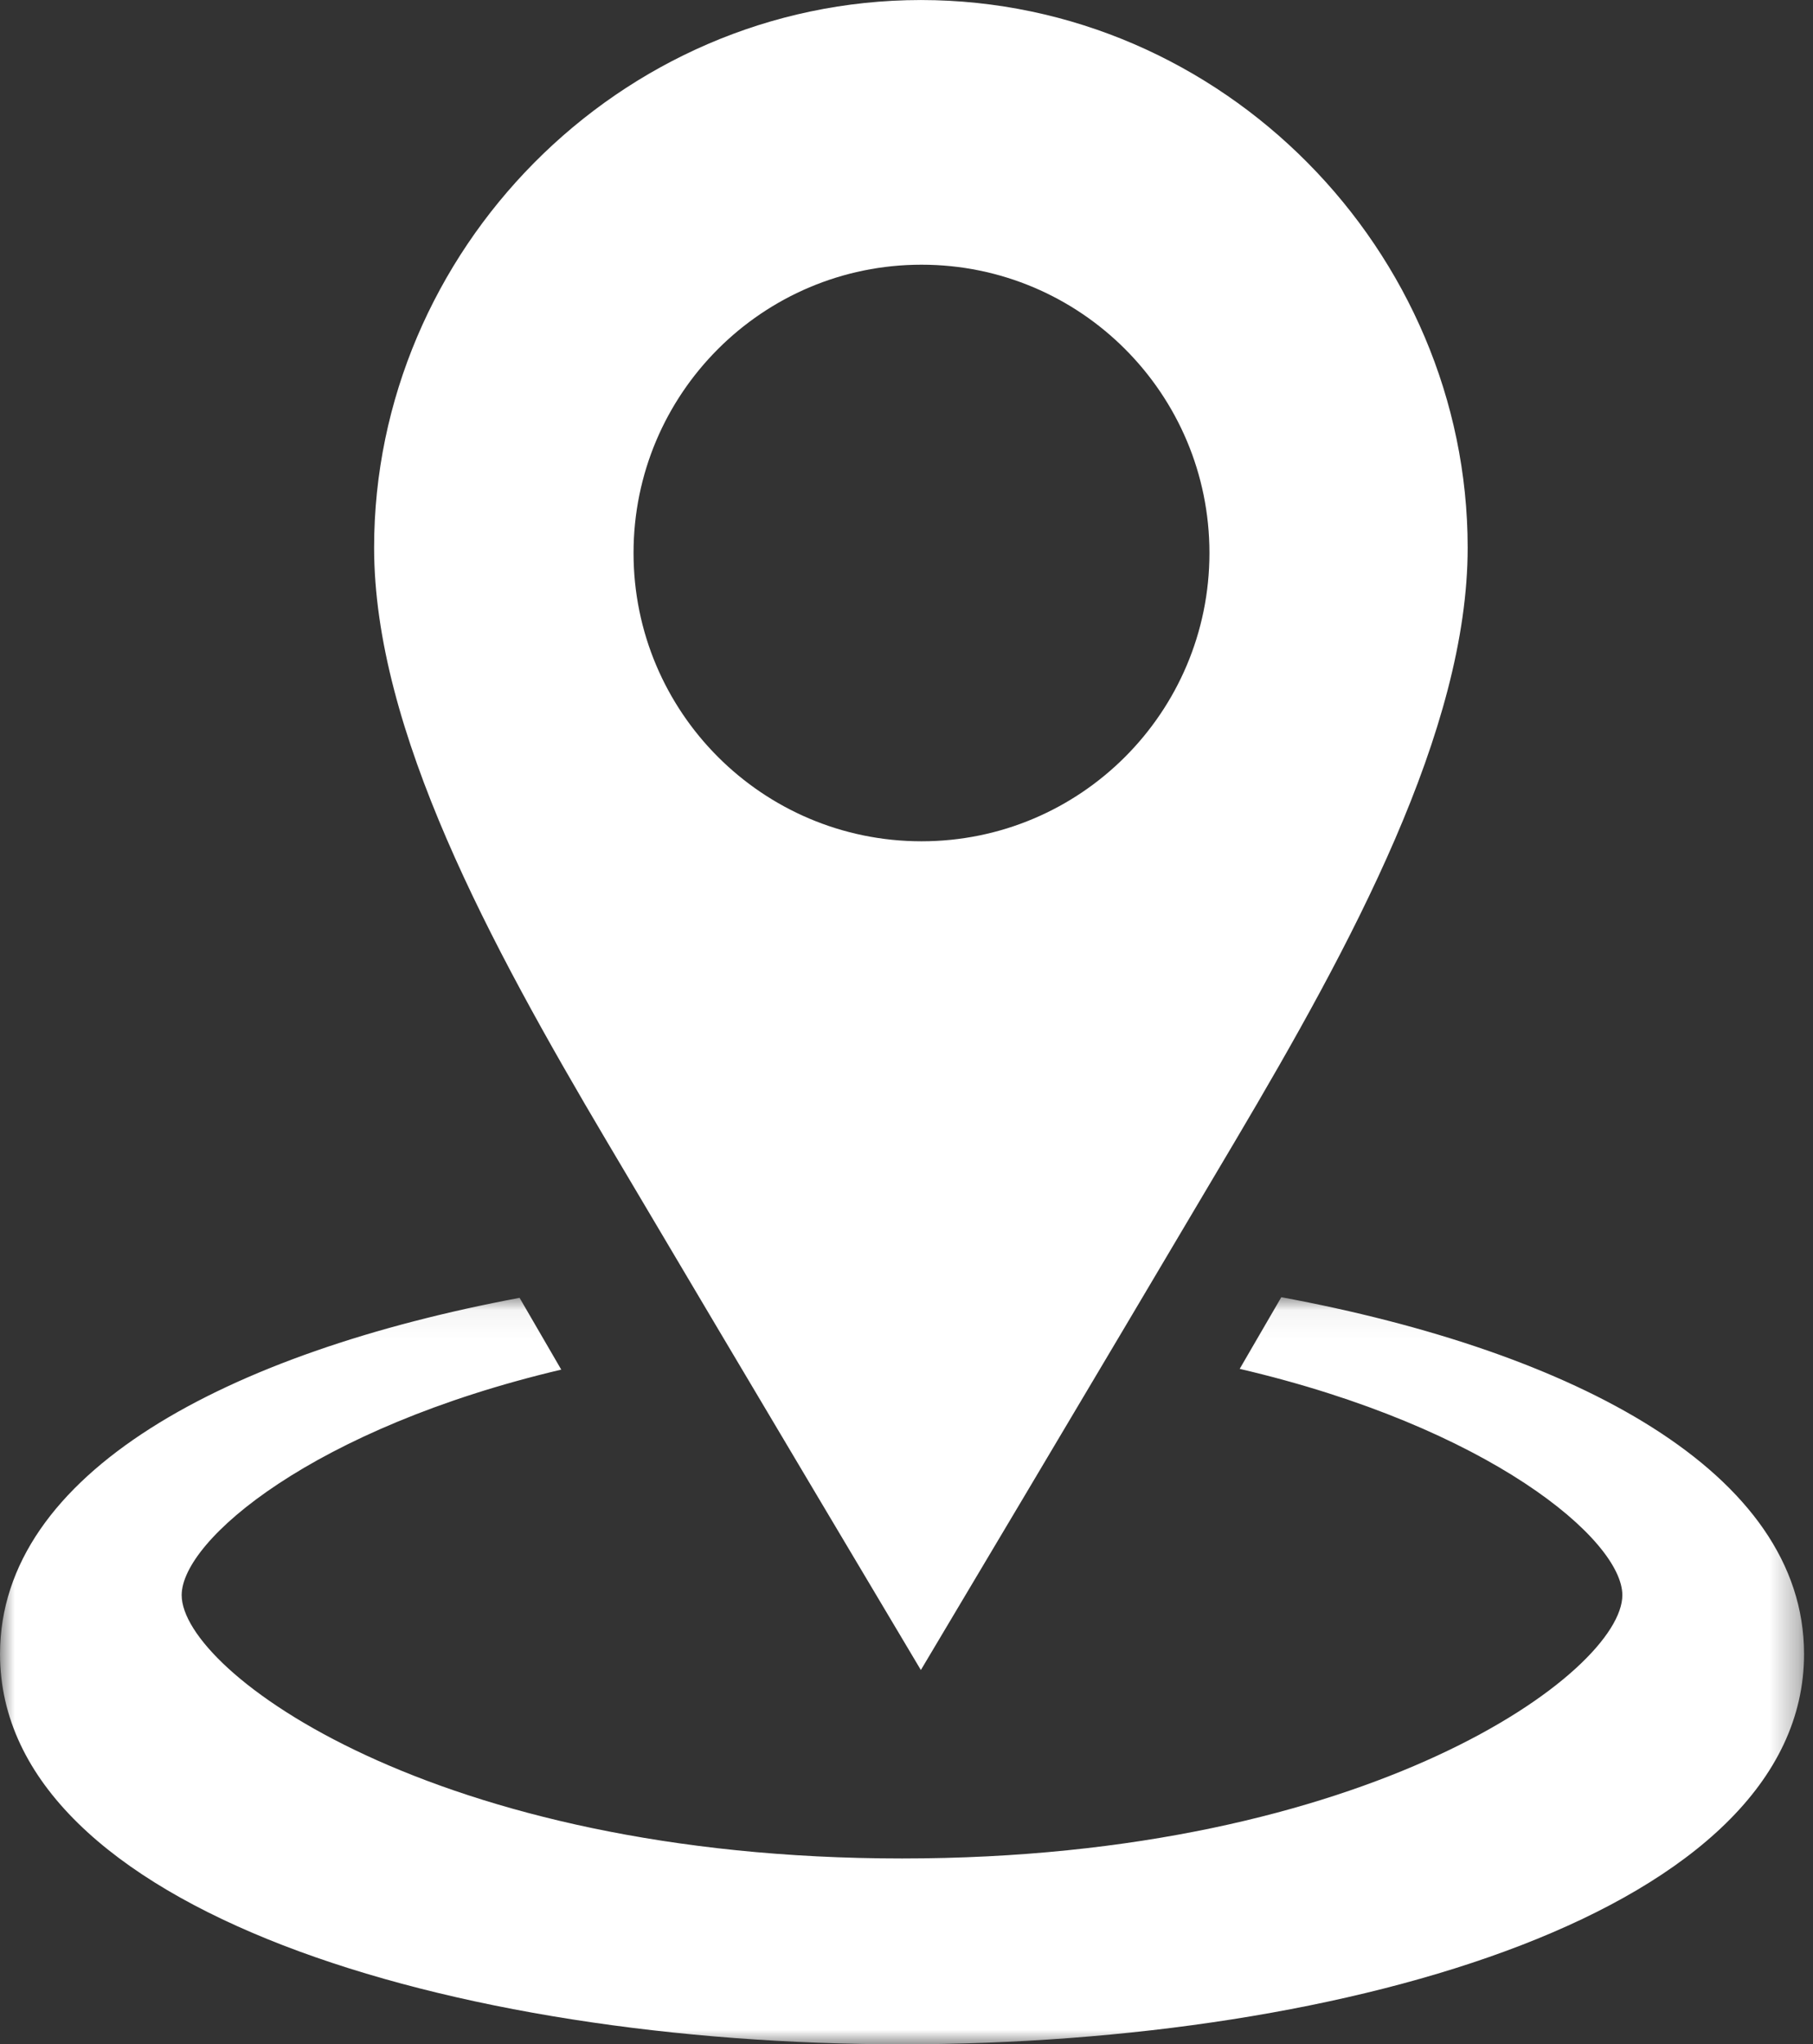 <?xml version="1.0" encoding="UTF-8"?>
<svg width="63px" height="71px" viewBox="0 0 63 71" version="1.1" xmlns="http://www.w3.org/2000/svg" xmlns:xlink="http://www.w3.org/1999/xlink">
    <rect x="0" y="0" width="63" height="71" fill="#333333" stroke="none"/>
    <title>Location icon</title>
    <defs>
        <polygon id="path-1" points="0.001 0.052 62.688 0.052 62.688 25.999 0.001 25.999"></polygon>
    </defs>
    <g id="Landing-Page" stroke="none" stroke-width="1" fill="none" fill-rule="evenodd">
        <g id="004927-NHLC_Milestone-Promotion---landing-page-v2" transform="translate(-407, -1786)">
            <g id="revenue-source-call-out" transform="translate(16, 1603)">
                <g id="Location-icon" transform="translate(391, 183)">
                    <g id="Group-3" transform="translate(0, 45)">
                        <mask id="mask-2" fill="white">
                            <use xlink:href="#path-1"></use>
                        </mask>
                        <g id="Clip-2"></g>
                        <path d="M44.524,0.052 C44.04,0.886 43.557,1.717 43.078,2.541 C51.766,4.568 56.375,8.483 56.375,10.4 C56.375,13.054 47.604,19.545 31.345,19.545 C15.085,19.545 6.313,13.054 6.313,10.4 C6.313,8.492 10.885,4.599 19.503,2.567 C19.024,1.742 18.54,0.909 18.055,0.074 C7.909,1.974 0.001,6.143 0.001,12.445 C0.001,21.344 15.768,25.999 31.345,25.999 C46.92,25.999 62.689,21.344 62.689,12.445 C62.689,6.122 54.722,1.942 44.524,0.052" id="Fill-1" fill="#FFFFFF" mask="url(#mask-2)"></path>
                    </g>
                    <path d="M32.022,9.193 C37.548,9.193 42.027,13.676 42.027,19.205 C42.027,24.735 37.548,29.218 32.022,29.218 C26.495,29.218 22.015,24.735 22.015,19.205 C22.015,13.676 26.495,9.193 32.022,9.193 M31.999,58 C31.999,58 37.921,48.071 42.921,39.627 C46.97,32.791 51,25.36 51,19.02 C51,8.723 42.499,0.01 32.008,0.001 L32.008,0 L31.999,0 L31.992,0 L31.992,0.001 C21.502,0.01 13,8.723 13,19.02 C13,25.36 17.032,32.791 21.079,39.627 C26.079,48.071 31.999,58 31.999,58" id="Fill-4" fill="#FFFFFF"></path>
                </g>
            </g>
        </g>
    </g>
</svg>
